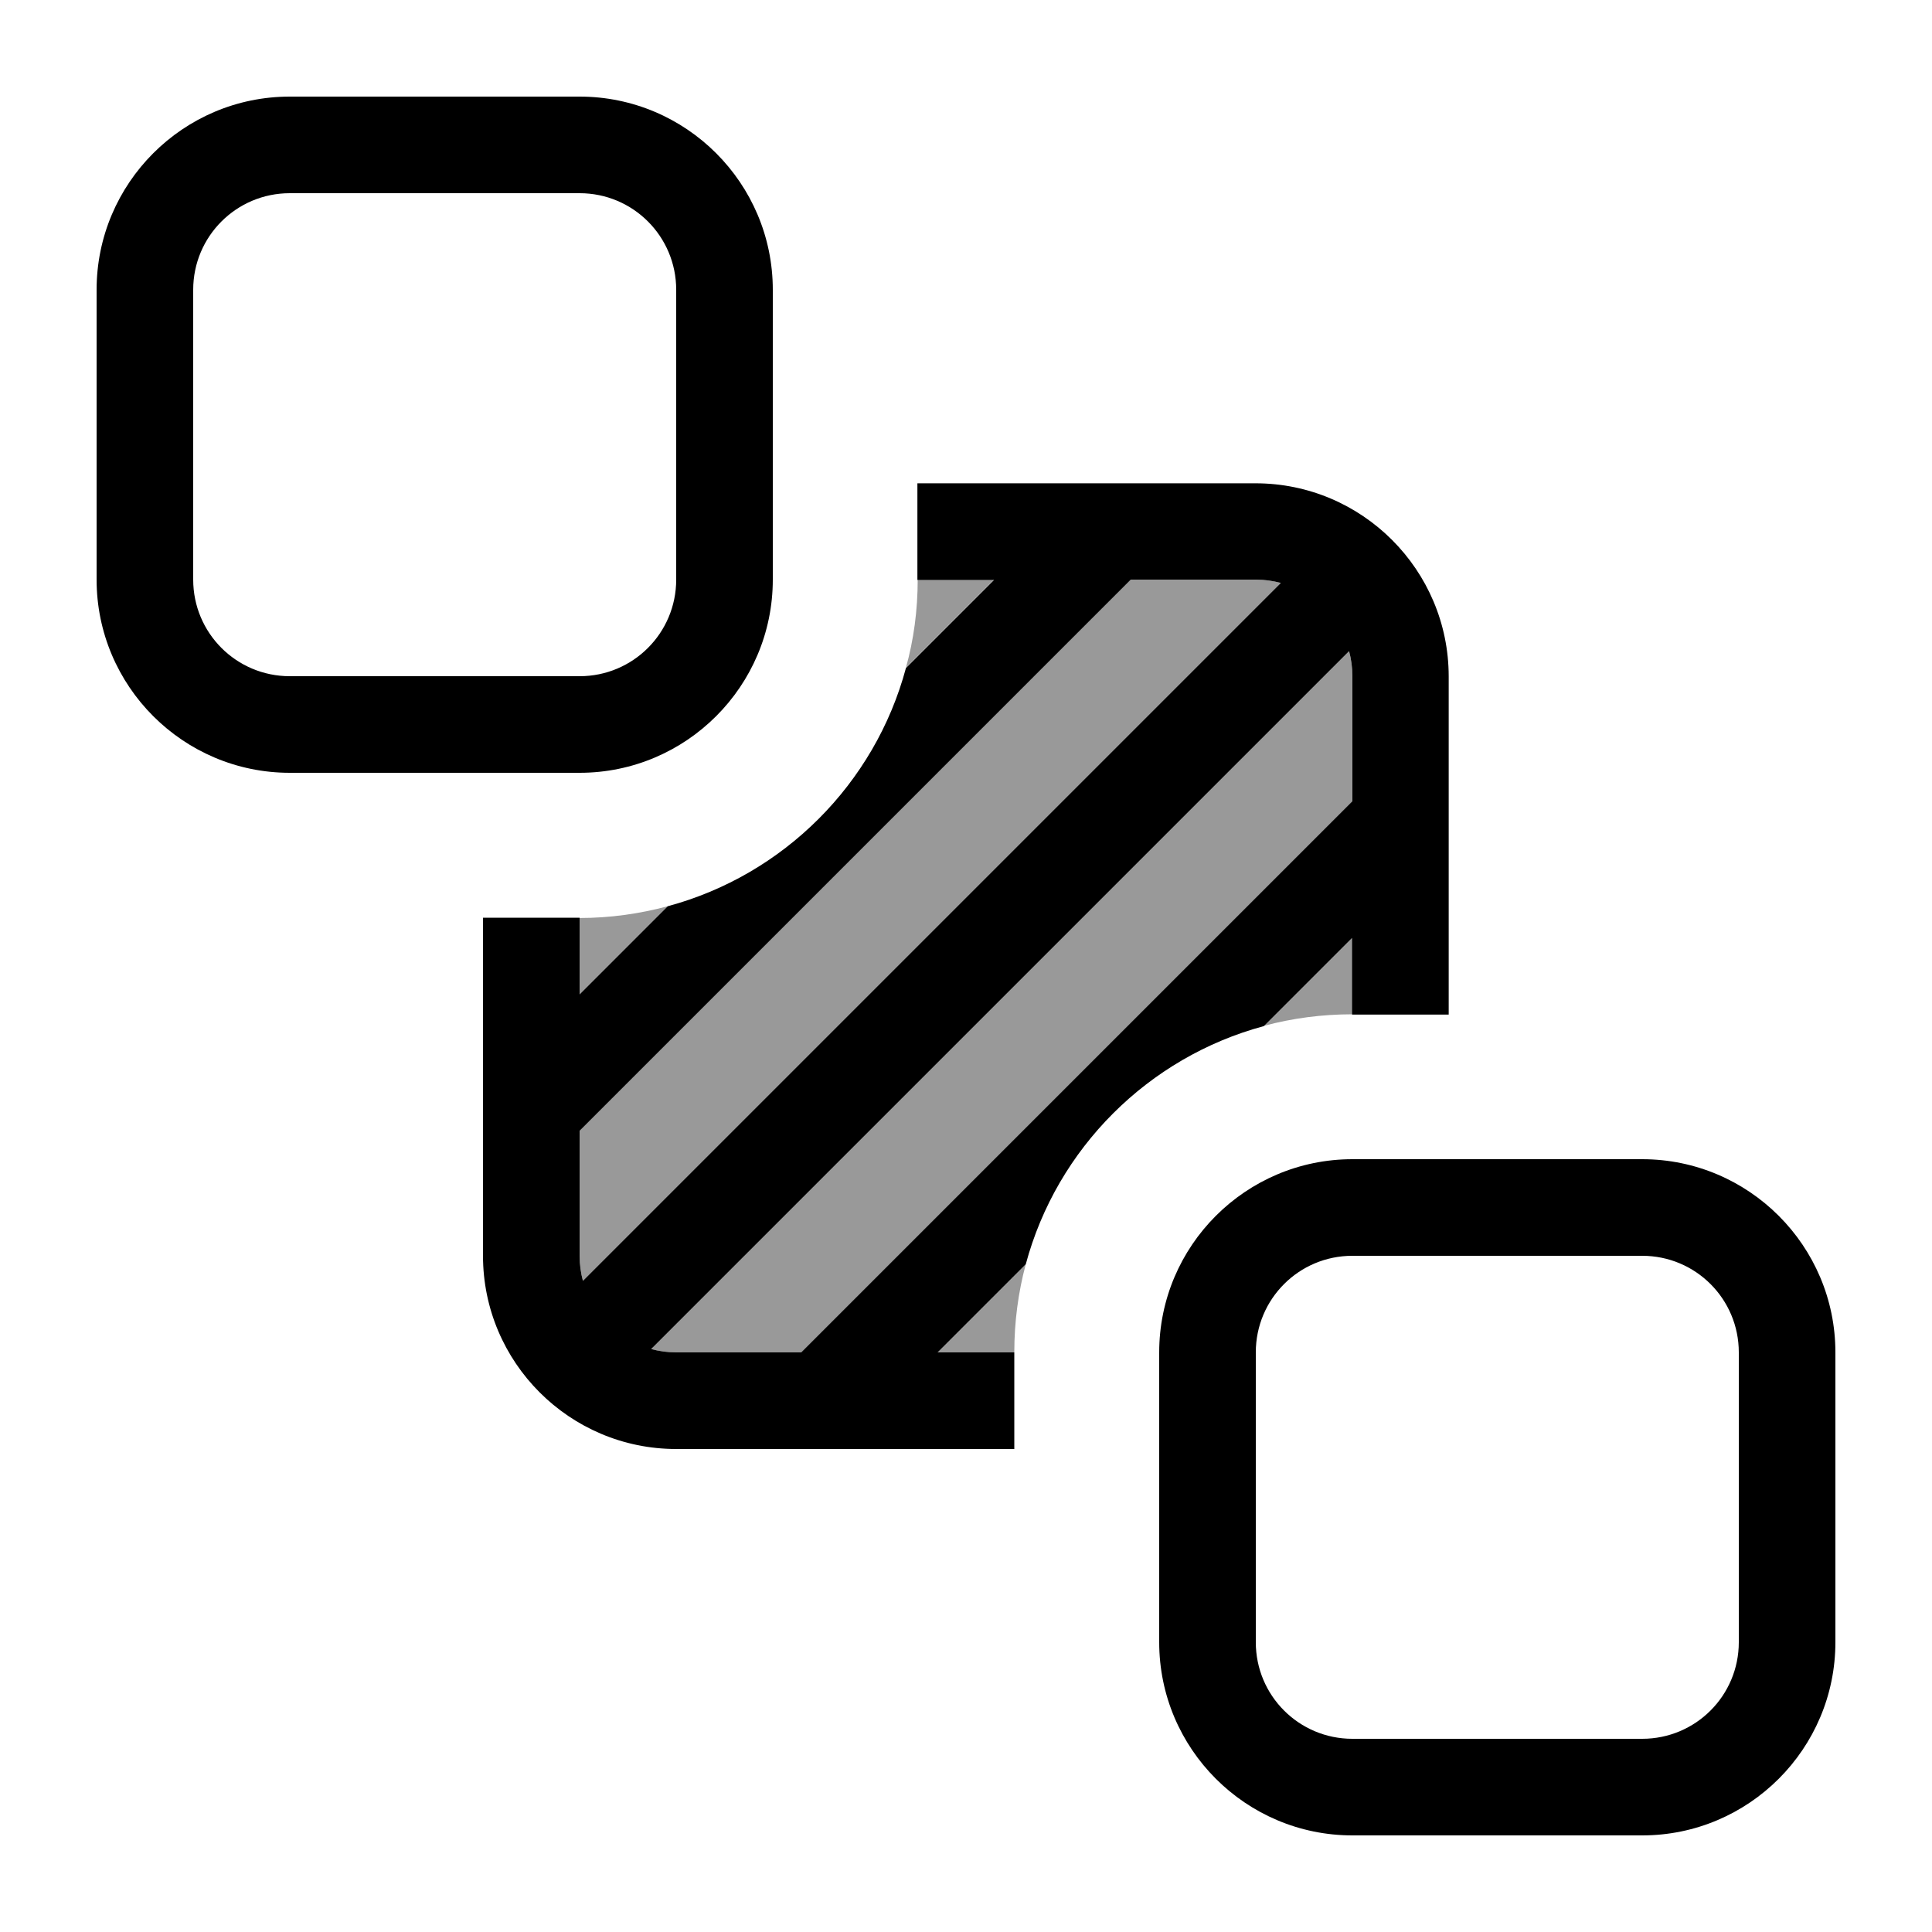 <svg xmlns="http://www.w3.org/2000/svg" viewBox="0 0 640 640"><!--! Font Awesome Pro 7.1.0 by @fontawesome - https://fontawesome.com License - https://fontawesome.com/license (Commercial License) Copyright 2025 Fonticons, Inc. --><path opacity=".4" fill="currentColor" d="M192 304L192 329.4L221.2 300.2C211.9 302.7 202.1 304.1 192 304.1zM192 374.6L192 416C192 418.9 192.4 421.6 193.1 424.3L424.3 193.1C421.7 192.4 418.9 192 416 192L374.6 192L192 374.6zM215.7 446.9C218.3 447.6 221.1 448 224 448L265.4 448L448 265.4L448 224C448 221.1 447.6 218.4 446.9 215.7L215.7 446.9zM300.1 221.2C309.8 211.5 319.6 201.7 329.3 192L304 192C304 202.1 302.7 211.9 300.1 221.2zM310.6 448L336 448C336 437.9 337.3 428.1 339.8 418.8L310.6 448zM418.8 339.8C428.1 337.3 437.9 336 448 336L448 310.6L418.8 339.8z"/><path fill="currentColor" d="M192 64C209.7 64 224 78.3 224 96L224 192C224 209.7 209.7 224 192 224L96 224C78.3 224 64 209.7 64 192L64 96C64 78.3 78.3 64 96 64L192 64zM96 32C60.7 32 32 60.7 32 96L32 192C32 227.3 60.7 256 96 256L192 256C227.3 256 256 227.3 256 192L256 96C256 60.7 227.3 32 192 32L96 32zM544 416C561.7 416 576 430.3 576 448L576 544C576 561.7 561.7 576 544 576L448 576C430.3 576 416 561.7 416 544L416 448C416 430.3 430.3 416 448 416L544 416zM448 384C412.7 384 384 412.7 384 448L384 544C384 579.3 412.7 608 448 608L544 608C579.3 608 608 579.3 608 544L608 448C608 412.7 579.3 384 544 384L448 384zM160 304L160 416C160 451.3 188.7 480 224 480L336 480L336 448L310.6 448L339.8 418.8C350.1 380.4 380.4 350.2 418.7 339.9L447.9 310.7L447.9 336.1L479.9 336.1L479.9 224.1C479.9 188.8 451.2 160.1 415.9 160.1L303.9 160.1L303.9 192.1L329.3 192.1L300.1 221.3C289.8 259.7 259.5 289.9 221.2 300.2L192 329.4L192 304L160 304zM448 224L448 265.4L265.4 448L224 448C221.1 448 218.4 447.6 215.7 446.9L446.9 215.7C447.6 218.3 448 221.1 448 224zM192 374.6L374.6 192L416 192C418.9 192 421.6 192.4 424.3 193.1L193.1 424.3C192.4 421.7 192 418.9 192 416L192 374.6z"/></svg>